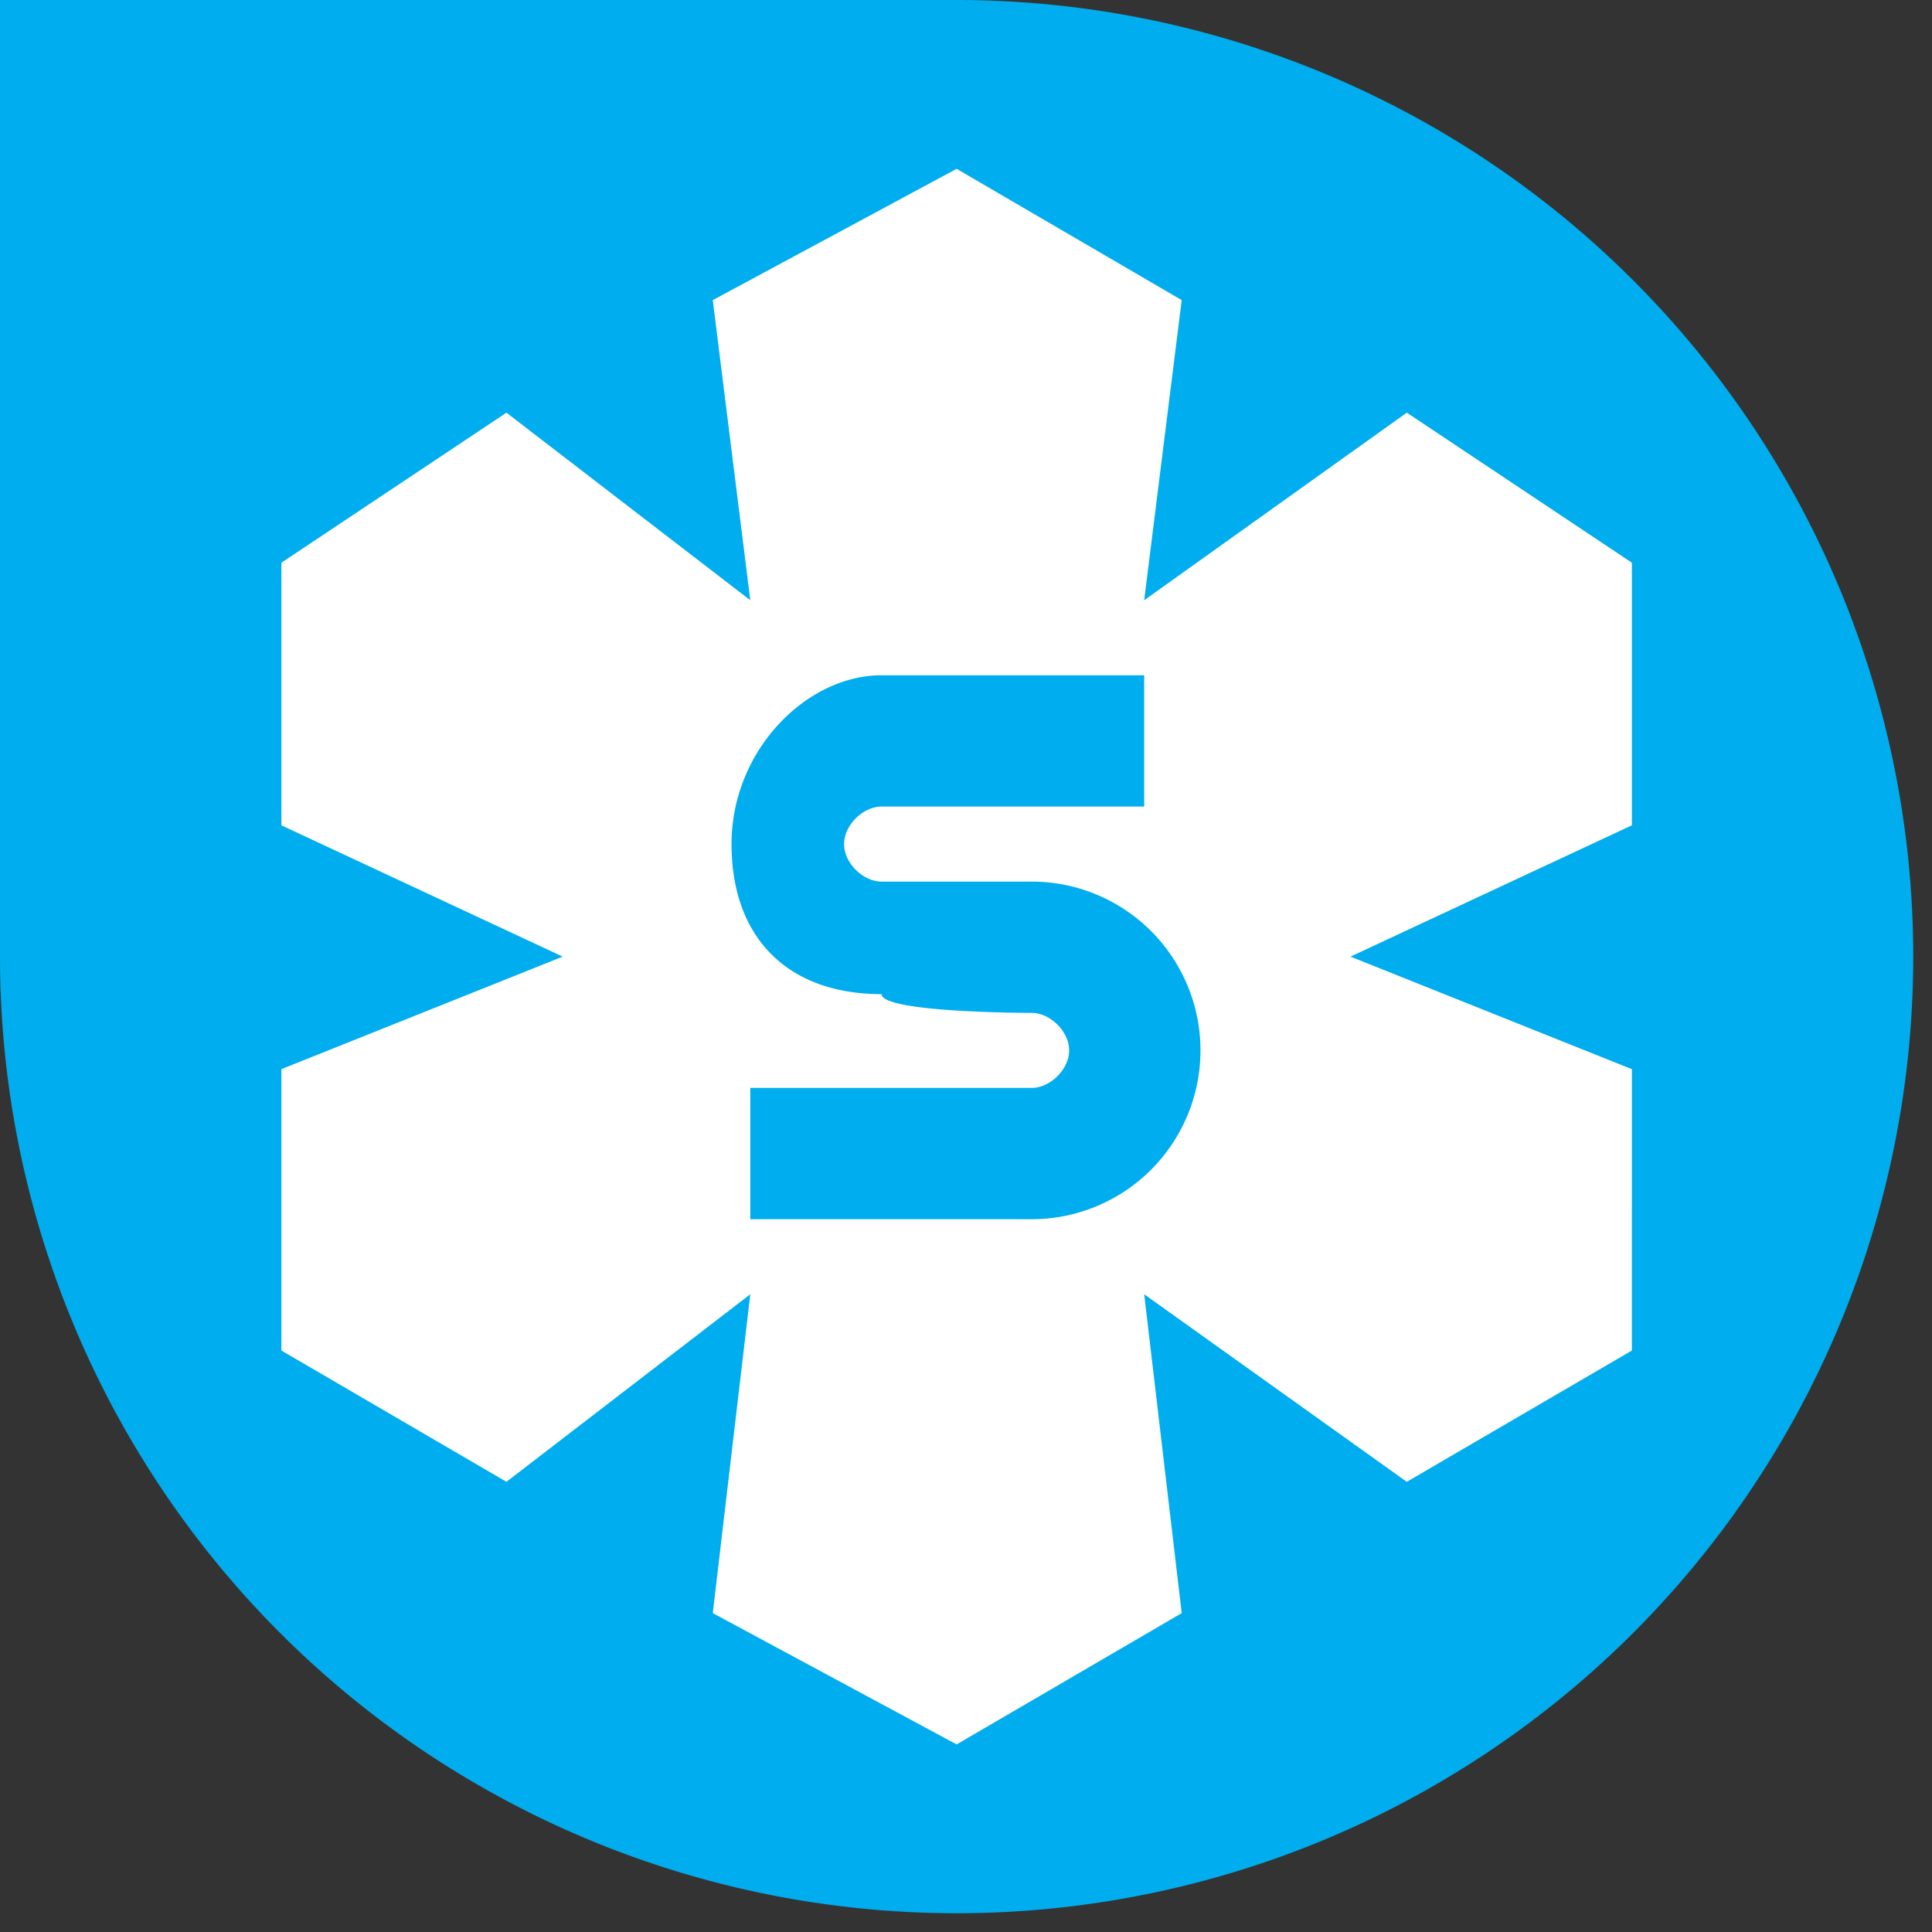 <svg xmlns="http://www.w3.org/2000/svg" shape-rendering="geometricPrecision" image-rendering="optimizeQuality" fill-rule="evenodd" viewBox="0 0 1.03 1.03" xmlns:v="https://vecta.io/nano"><rect x="0" y="0" width="1.03" height="1.03" fill="#333333" stroke="none"/><path d="M0 .51a.51.51 0 1 0 1.02 0A.51.51 0 0 0 .51 0H0v.51z" fill="#00adee"/><path d="M.55.65h0H.4V.58h.15C.56.58.57.57.57.56S.56.54.55.54c0 0-.08 0-.08-.01C.42.53.39.5.39.45S.43.36.47.36h.14v.07H.47C.46.43.45.44.45.45s.01.02.02.02h.08a.09.09 0 1 1 0 .18h0zM.72.51L.87.44V.3L.75.22.61.32.63.16.51.09.38.16.4.32.27.22.15.3v.14L.3.51.15.57v.15l.12.07.13-.1-.02.17.13.07.12-.07L.61.69l.14.1.12-.07V.57L.72.51z" fill="#fff"/></svg>